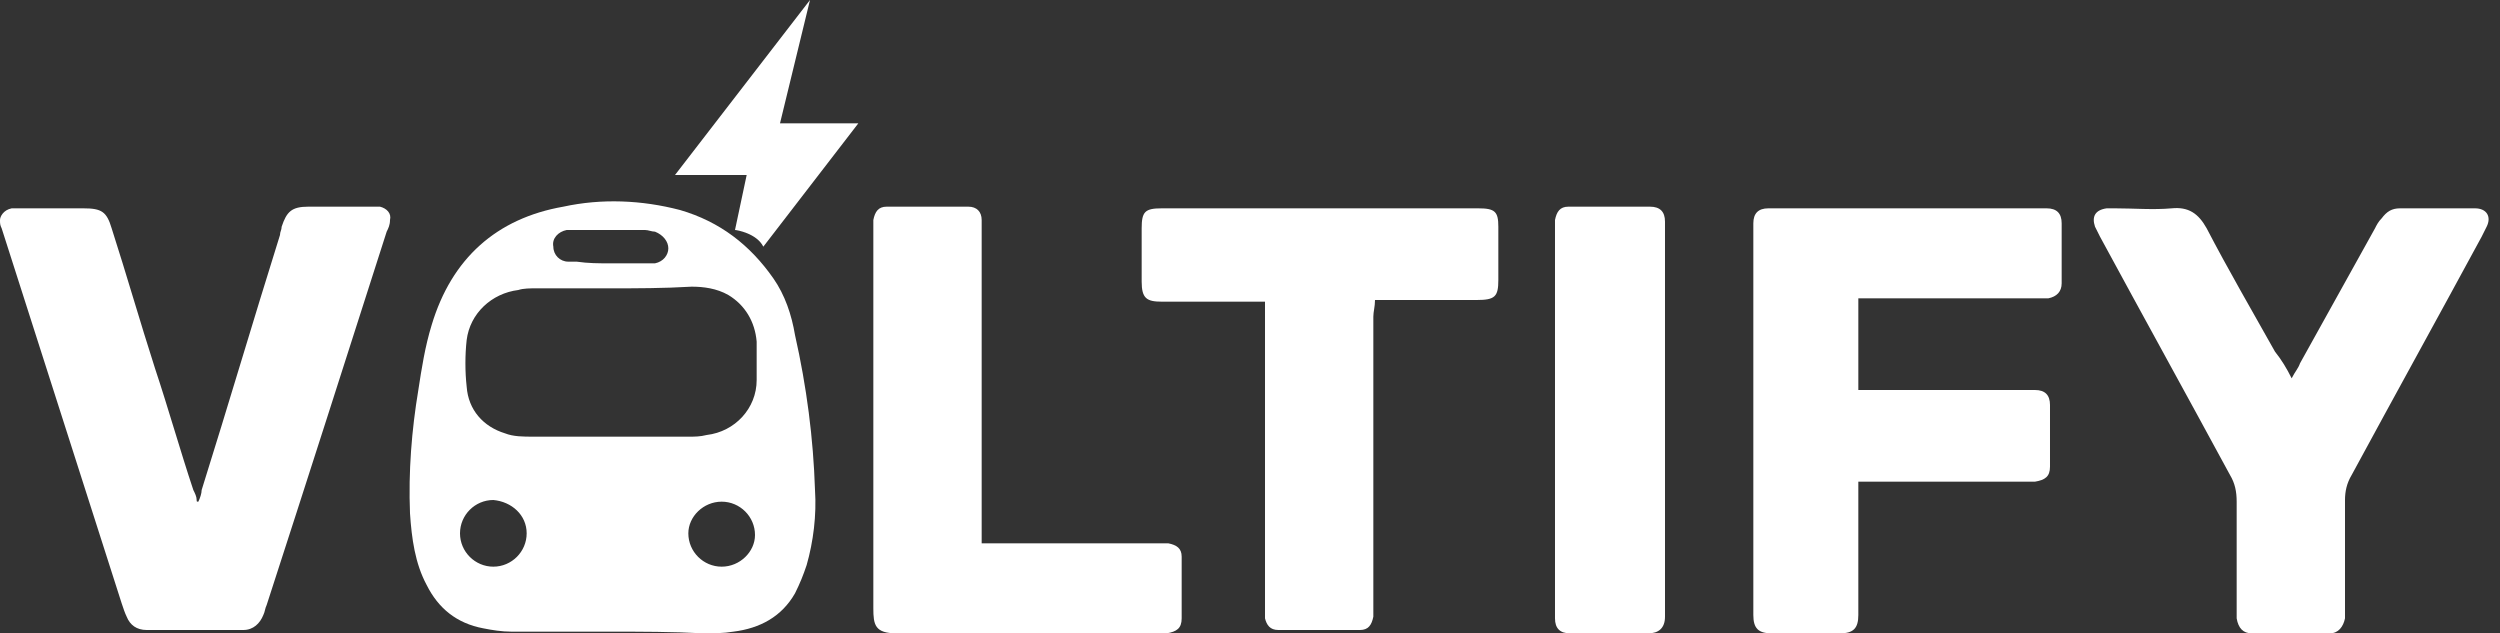 <?xml version="1.0" encoding="UTF-8"?> <svg xmlns="http://www.w3.org/2000/svg" xmlns:xlink="http://www.w3.org/1999/xlink" version="1.1" id="Слой_1" x="0px" y="0px" viewBox="0 0 150 38" style="enable-background:new 0 0 150 38;" xml:space="preserve"><rect x="0" y="0" width="150" height="38" fill="#333333" stroke="none"/> <style type="text/css"> .st0{fill:#FFFFFF;} </style> <g> <g> <path class="st0" d="M36.7,37.9c-2,0-4,0-6,0c-0.6,0-1.2-0.1-1.7-0.2c-1.6-0.3-2.7-1.2-3.4-2.6c-0.7-1.3-0.9-2.8-1-4.3 c-0.1-2.5,0.1-5,0.5-7.4c0.2-1.3,0.4-2.6,0.8-3.9c1.2-4,3.9-6.4,7.9-7.1c2.3-0.5,4.7-0.4,7,0.2c2.4,0.7,4.2,2.1,5.6,4.1 c0.7,1,1.1,2.2,1.3,3.4c0.7,3.1,1.1,6.2,1.2,9.3c0.1,1.5-0.1,3.1-0.5,4.5c-0.2,0.6-0.4,1.1-0.7,1.7c-0.8,1.4-2.1,2.1-3.7,2.3 c-0.6,0.1-1.2,0.1-1.8,0.1C40.3,37.9,38.5,37.9,36.7,37.9z M36.7,17.3c-1.5,0-3,0-4.5,0c-0.4,0-0.8,0-1.1,0.1 c-1.6,0.2-2.9,1.4-3.1,3c-0.1,0.9-0.1,1.9,0,2.8c0.1,1.4,1,2.4,2.3,2.8c0.5,0.2,1.1,0.2,1.7,0.2c3.1,0,6.2,0,9.3,0 c0.4,0,0.7,0,1.1-0.1c1.7-0.2,3-1.6,3-3.3c0-0.8,0-1.6,0-2.3c-0.1-1.2-0.7-2.2-1.7-2.8c-0.7-0.4-1.5-0.5-2.2-0.5 C39.8,17.3,38.2,17.3,36.7,17.3z M36.6,15.8c0.6,0,1.3,0,1.9,0c0.3,0,0.5,0,0.8,0c0.5-0.1,0.8-0.5,0.8-0.9c0-0.4-0.3-0.8-0.8-1 c-0.2,0-0.4-0.1-0.6-0.1c-1.4,0-2.8,0-4.2,0c-0.2,0-0.3,0-0.5,0c-0.5,0.1-0.9,0.5-0.8,1c0,0.5,0.4,0.9,0.9,0.9c0.2,0,0.3,0,0.5,0 C35.3,15.8,35.9,15.8,36.6,15.8z M29.6,34c1.1,0,2-0.9,2-2c0-1.1-0.9-1.9-2-2c-1.1,0-2,0.9-2,2C27.6,33.1,28.5,34,29.6,34z M43.3,34c1.1,0,2-0.9,2-1.9c0-1.1-0.9-2-2-2c-1.1,0-2,0.9-2,1.9C41.3,33.1,42.2,34,43.3,34z"></path> <path class="st0" d="M11.9,30.1c0.1-0.2,0.2-0.5,0.2-0.7c1.6-5.1,3.1-10.2,4.7-15.3c0-0.2,0.1-0.3,0.1-0.5 c0.3-0.9,0.6-1.2,1.6-1.2c1.3,0,2.6,0,3.9,0c0.1,0,0.3,0,0.4,0c0.4,0.1,0.7,0.4,0.6,0.8c0,0.3-0.1,0.5-0.2,0.7 c-2.4,7.5-4.8,15-7.2,22.4c-0.1,0.2-0.1,0.4-0.2,0.6c-0.2,0.5-0.6,0.9-1.2,0.9c-1.9,0-3.8,0-5.8,0c-0.6,0-1-0.3-1.2-0.8 c-0.1-0.2-0.2-0.5-0.3-0.8c-2.4-7.5-4.8-15-7.2-22.5c-0.1-0.2-0.1-0.3-0.1-0.5C0,13,0.2,12.6,0.7,12.5c0.3,0,0.5,0,0.8,0 c1.2,0,2.3,0,3.5,0c1.1,0,1.4,0.2,1.7,1.2c0.9,2.8,1.7,5.6,2.6,8.4c0.8,2.4,1.5,4.9,2.3,7.3c0.1,0.2,0.2,0.4,0.2,0.6 C11.8,30.1,11.8,30.1,11.9,30.1z"></path> <path class="st0" d="M111.5,17.9c0,1.9,0,3.6,0,5.5c0.3,0,0.6,0,0.9,0c3.1,0,6.1,0,9.2,0c0.2,0,0.3,0,0.5,0c0.6,0,0.9,0.3,0.9,0.9 c0,1.2,0,2.4,0,3.7c0,0.6-0.3,0.8-0.9,0.9c-0.2,0-0.4,0-0.6,0c-3,0-6.1,0-9.1,0c-0.3,0-0.5,0-0.9,0c0,0.4,0,0.6,0,0.9 c0,2.2,0,4.4,0,6.5c0,0.2,0,0.4,0,0.6c0,0.8-0.3,1.1-1.1,1.1c-1.4,0-2.7,0-4.1,0c-0.8,0-1.1-0.3-1.1-1.1c0-1,0-2,0-3 c0-6.6,0-13.2,0-19.9c0-0.2,0-0.4,0-0.6c0-0.6,0.3-0.9,0.9-0.9c0.2,0,0.3,0,0.5,0c5.2,0,10.5,0,15.7,0c0.2,0,0.3,0,0.5,0 c0.6,0,0.9,0.3,0.9,0.9c0,1.2,0,2.4,0,3.6c0,0.5-0.3,0.8-0.8,0.9c-0.2,0-0.5,0-0.7,0c-3.2,0-6.5,0-9.7,0 C112.1,17.9,111.9,17.9,111.5,17.9z"></path> <path class="st0" d="M137.5,22.7c0.2-0.4,0.4-0.6,0.5-0.9c1.5-2.7,3-5.4,4.5-8.1c0.1-0.2,0.2-0.4,0.4-0.6c0.3-0.4,0.6-0.6,1.1-0.6 c1.5,0,3,0,4.5,0c0.7,0,1,0.5,0.7,1.1c-0.1,0.2-0.2,0.4-0.3,0.6c-2.6,4.8-5.2,9.5-7.8,14.3c-0.3,0.5-0.4,1-0.4,1.5 c0,2.2,0,4.3,0,6.5c0,0.2,0,0.4,0,0.6c-0.1,0.5-0.4,0.9-0.9,0.9c-1.6,0-3.1,0-4.7,0c-0.5,0-0.8-0.3-0.9-0.9c0-0.3,0-0.6,0-0.9 c0-2,0-4,0-6.1c0-0.6-0.1-1.1-0.4-1.6c-2.6-4.8-5.2-9.5-7.8-14.3c-0.1-0.2-0.2-0.4-0.3-0.6c-0.2-0.6,0-1,0.7-1.1 c0.2,0,0.3,0,0.5,0c1.1,0,2.3,0.1,3.4,0c1-0.1,1.6,0.3,2.1,1.2c1.3,2.5,2.7,4.9,4.1,7.4C136.9,21.6,137.2,22.1,137.5,22.7z"></path> <path class="st0" d="M75.9,18.1c-0.4,0-0.6,0-0.9,0c-1.8,0-3.6,0-5.3,0c-0.9,0-1.2-0.2-1.2-1.2c0-1.1,0-2.2,0-3.2 c0-1,0.2-1.2,1.2-1.2c4.8,0,9.6,0,14.4,0c1.5,0,3.1,0,4.6,0c1,0,1.2,0.2,1.2,1.1c0,1.1,0,2.2,0,3.2c0,1-0.2,1.2-1.3,1.2 c-1.8,0-3.5,0-5.3,0c-0.3,0-0.5,0-0.8,0c0,0.4-0.1,0.7-0.1,1c0,5.7,0,11.4,0,17.2c0,0.3,0,0.6,0,0.8c-0.1,0.5-0.3,0.8-0.8,0.8 c-1.6,0-3.2,0-4.9,0c-0.5,0-0.7-0.3-0.8-0.7c0-0.3,0-0.6,0-0.8c0-5.7,0-11.4,0-17.2C75.9,18.9,75.9,18.6,75.9,18.1z"></path> <path class="st0" d="M58.9,32.6c0.4,0,0.7,0,1,0c3.2,0,6.4,0,9.6,0c0.2,0,0.4,0,0.6,0c0.5,0.1,0.8,0.3,0.8,0.8c0,1.2,0,2.5,0,3.7 c0,0.6-0.3,0.8-0.9,0.9c-0.1,0-0.3,0-0.4,0c-5.3,0-10.5,0-15.8,0c-1.3,0-1.4-0.5-1.4-1.5c0-7.6,0-15.1,0-22.7c0-0.2,0-0.4,0-0.6 c0.1-0.5,0.3-0.8,0.8-0.8c1.6,0,3.2,0,4.9,0c0.5,0,0.8,0.3,0.8,0.8c0,0.2,0,0.5,0,0.7c0,5.8,0,11.6,0,17.5 C58.9,31.8,58.9,32.1,58.9,32.6z"></path> <path class="st0" d="M99.9,25.2c0,3.7,0,7.5,0,11.2c0,0.2,0,0.4,0,0.6c0,0.7-0.4,1-1,1c-1.3,0-2.7,0-4,0c-0.2,0-0.5,0-0.7,0 c-0.6,0-0.9-0.3-0.9-0.9c0-0.2,0-0.4,0-0.6c0-7.6,0-15.1,0-22.7c0-0.2,0-0.4,0-0.6c0.1-0.5,0.3-0.8,0.8-0.8c1.6,0,3.3,0,4.9,0 c0.6,0,0.9,0.3,0.9,0.9c0,0.2,0,0.4,0,0.6C99.9,17.8,99.9,21.5,99.9,25.2z"></path> <path class="st0" d="M45.8,14.8l5.7-7.4h-4.7L48.6,0l-8.1,10.5h4.3l-0.7,3.3C44.2,13.8,45.4,14,45.8,14.8z"></path> </g> </g> </svg> 